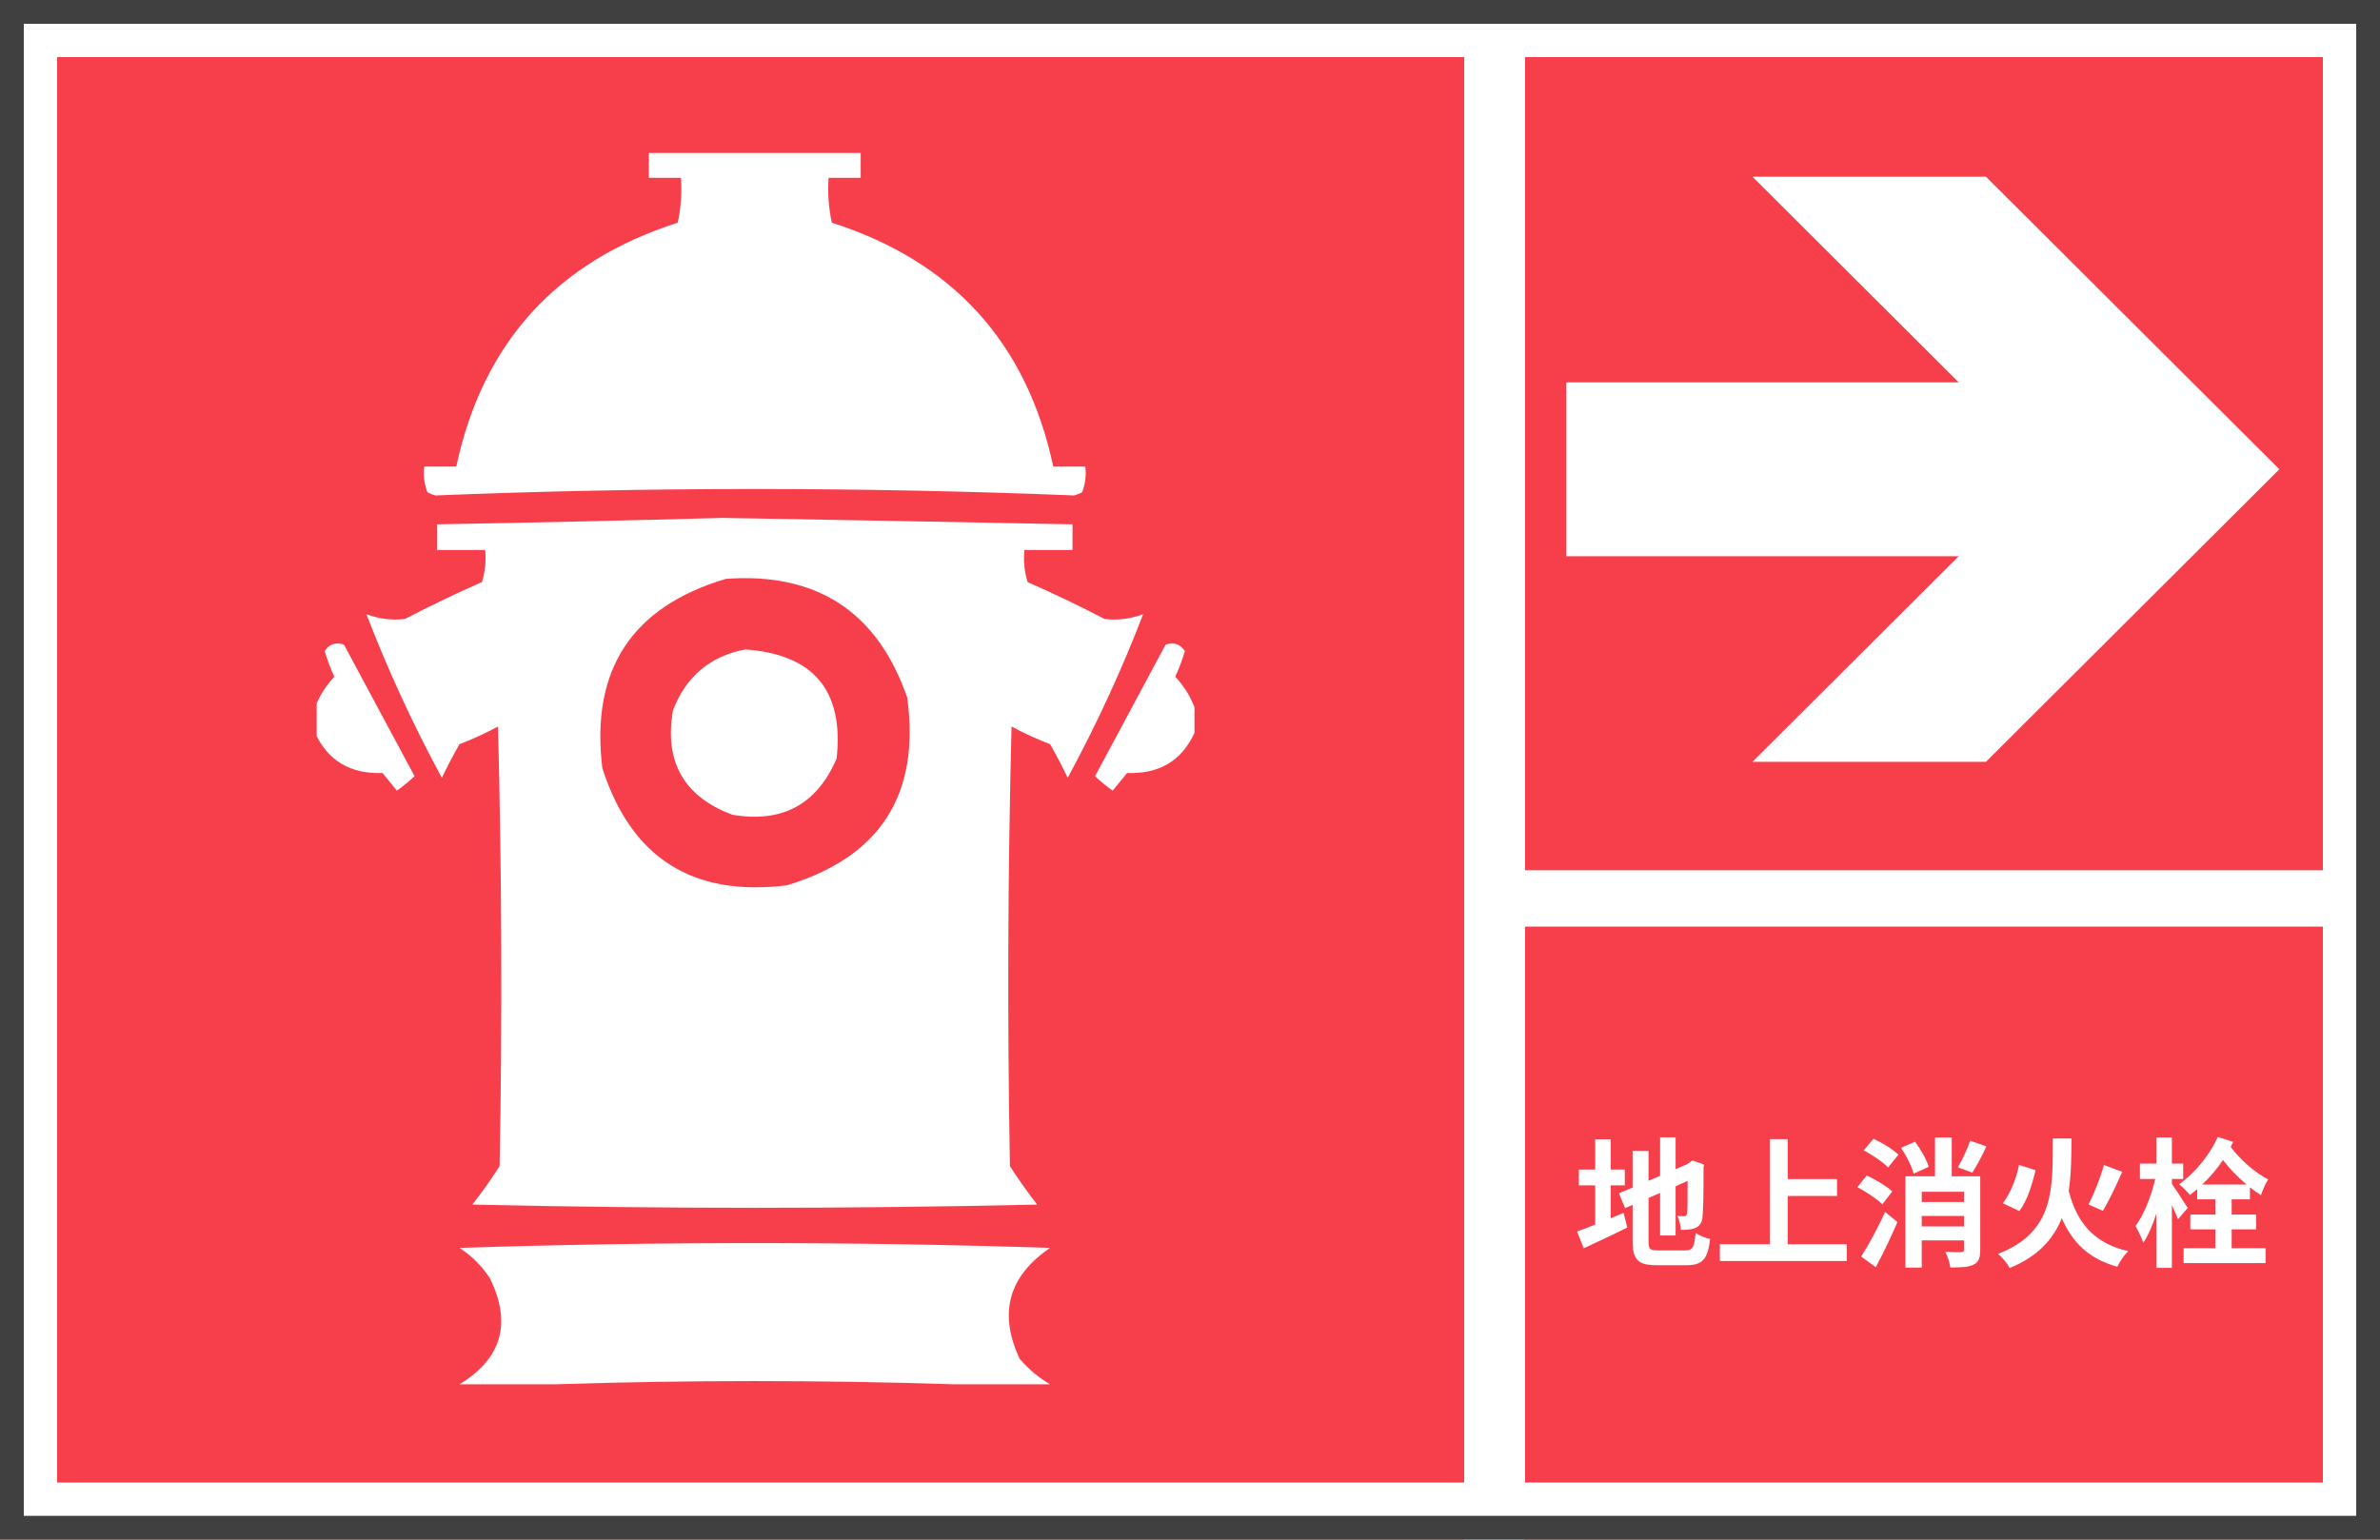 <?xml version="1.0" encoding="UTF-8" standalone="no"?>
<svg
   width="500"
   zoomAndPan="magnify"
   viewBox="0 0 375 242.641"
   height="323.521"
   preserveAspectRatio="xMidYMid"
   version="1.0"
   id="svg14385"
   sodipodi:docname="GB 2894-1988 4-12-02.svg"
   xmlns:inkscape="http://www.inkscape.org/namespaces/inkscape"
   xmlns:sodipodi="http://sodipodi.sourceforge.net/DTD/sodipodi-0.dtd"
   xmlns="http://www.w3.org/2000/svg"
   xmlns:svg="http://www.w3.org/2000/svg">
  <rect x="0" y="0" width="375" height="242.641" fill="#333333" stroke="none"/>
  <sodipodi:namedview
     id="namedview14387"
     pagecolor="#ffffff"
     bordercolor="#000000"
     borderopacity="0.25"
     inkscape:showpageshadow="2"
     inkscape:pageopacity="0.0"
     inkscape:pagecheckerboard="0"
     inkscape:deskcolor="#d1d1d1"
     showgrid="false" />
  <defs
     id="defs14297">
    <clipPath
       id="0d36bef840">
      <path
         d="M 0,56.133 H 375 V 298.773 H 0 Z m 0,0"
         clip-rule="nonzero"
         id="path14267" />
    </clipPath>
    <clipPath
       id="d5abd2b667">
      <path
         d="M 240.293,56.137 H 375 V 193.281 H 240.293 Z m 0,0"
         clip-rule="nonzero"
         id="path14270" />
    </clipPath>
    <clipPath
       id="0e37e53fa8">
      <path
         d="M 240.293,202.16 H 375 v 96.613 H 240.293 Z m 0,0"
         clip-rule="nonzero"
         id="path14273" />
    </clipPath>
    <clipPath
       id="503114ee4a">
      <path
         d="M 0,56.133 H 230.707 V 298.773 H 0 Z m 0,0"
         clip-rule="nonzero"
         id="path14276" />
    </clipPath>
    <clipPath
       id="4d1f0cf085">
      <path
         d="M 0,56.137 H 375 V 298.773 H 0 Z m 0,0"
         clip-rule="nonzero"
         id="path14279" />
    </clipPath>
    <clipPath
       id="7ac22501d8">
      <path
         d="M 246.785,83.965 H 359.145 V 176.215 H 246.785 Z m 0,0"
         clip-rule="nonzero"
         id="path14282" />
    </clipPath>
    <clipPath
       id="e6539ddfb7">
      <path
         d="M 66,80.242 H 172 V 135 H 66 Z m 0,0"
         clip-rule="nonzero"
         id="path14285" />
    </clipPath>
    <clipPath
       id="26de142612">
      <path
         d="M 49.898,157 H 66 v 24 H 49.898 Z m 0,0"
         clip-rule="nonzero"
         id="path14288" />
    </clipPath>
    <clipPath
       id="f5840773d9">
      <path
         d="m 172,157 h 16.648 v 24 H 172 Z m 0,0"
         clip-rule="nonzero"
         id="path14291" />
    </clipPath>
    <clipPath
       id="b9a55fa33c">
      <path
         d="m 72,252 h 94 v 22.492 H 72 Z m 0,0"
         clip-rule="nonzero"
         id="path14294" />
    </clipPath>
  </defs>
  <g
     clip-path="url(#0d36bef840)"
     id="g14301"
     transform="translate(0,-56.133)">
    <path
       fill="#ffffff"
       d="M 375,298.773 H -0.328 V 56.133 H 375 Z m 0,0"
       fill-opacity="1"
       fill-rule="nonzero"
       id="path14299" />
  </g>
  <g
     clip-path="url(#d5abd2b667)"
     id="g14305"
     transform="translate(0,-56.133)">
    <path
       fill="#f73f4c"
       d="M 240.293,56.137 H 375 V 193.473 H 240.293 Z m 0,0"
       fill-opacity="1"
       fill-rule="nonzero"
       id="path14303" />
  </g>
  <g
     clip-path="url(#0e37e53fa8)"
     id="g14309"
     transform="translate(0,-56.133)">
    <path
       fill="#f73f4c"
       d="m 240.293,202.16 h 134.73 v 96.613 H 240.293 Z m 0,0"
       fill-opacity="1"
       fill-rule="nonzero"
       id="path14307" />
  </g>
  <g
     clip-path="url(#503114ee4a)"
     id="g14313"
     transform="translate(0,-56.133)">
    <path
       fill="#f73f4c"
       d="M 230.707,298.773 H -0.004 V 56.344 H 230.707 Z m 0,0"
       fill-opacity="1"
       fill-rule="nonzero"
       id="path14311" />
  </g>
  <g
     clip-path="url(#4d1f0cf085)"
     id="g14319"
     transform="translate(0,-56.133)">
    <path
       stroke-linecap="butt"
       transform="matrix(-0.75,0,0,-0.75,374.999,298.772)"
       fill="none"
       stroke-linejoin="miter"
       d="M -9.26033e-4,-0.001 H 499.999 V 323.514 H -9.26033e-4 Z m 0,0"
       stroke="#ffffff"
       stroke-width="24"
       stroke-opacity="1"
       stroke-miterlimit="4"
       id="path14315" />
    <path
       stroke-linecap="butt"
       transform="matrix(-0.75,0,0,-0.75,374.999,298.772)"
       fill="none"
       stroke-linejoin="miter"
       d="M -9.26033e-4,-0.001 H 499.999 V 323.514 H -9.26033e-4 Z m 0,0"
       stroke="#404040"
       stroke-width="10"
       stroke-opacity="1"
       stroke-miterlimit="4"
       id="path14317" />
  </g>
  <g
     clip-path="url(#7ac22501d8)"
     id="g14323"
     transform="translate(0,-56.133)">
    <path
       fill="#ffffff"
       d="m 246.645,116.391 h 61.977 L 276.125,83.984 h 36.785 l 46.234,46.105 -46.234,46.105 H 276.125 l 32.496,-32.406 h -61.977 v -27.398"
       fill-opacity="1"
       fill-rule="evenodd"
       id="path14321" />
  </g>
  <g
     fill="#ffffff"
     fill-opacity="1"
     id="g14331"
     transform="translate(0,-56.133)">
    <g
       transform="translate(247.978,254.029)"
       id="g14329">
      <g
         id="g14327">
        <path
           d="m 5.809,-11.086 h 2.219 v -2.488 h -2.219 v -4.773 H 3.367 v 4.773 H 0.793 v 2.488 H 3.367 V -4.906 C 2.266,-4.465 1.297,-4.09 0.508,-3.805 L 1.562,-1.164 c 2.023,-0.949 4.531,-2.113 6.863,-3.281 l -0.594,-2.309 c -0.66,0.285 -1.344,0.574 -2.023,0.859 z m 7.5,10.25 c -1.344,0 -1.539,-0.199 -1.539,-1.496 v -6.773 l 1.824,-0.793 v 6.707 h 2.441 v -7.762 l 1.895,-0.836 c 0,3.121 -0.023,4.727 -0.066,5.078 -0.09,0.398 -0.223,0.484 -0.484,0.484 -0.199,0 -0.684,0 -1.059,-0.043 0.289,0.551 0.484,1.539 0.551,2.199 0.703,0 1.652,-0.02 2.289,-0.309 0.66,-0.285 1.055,-0.812 1.121,-1.824 0.109,-0.902 0.156,-3.543 0.156,-7.723 l 0.086,-0.438 -1.824,-0.641 -0.465,0.309 -0.461,0.309 -1.738,0.75 v -5.016 H 13.594 v 6.07 l -1.824,0.77 v -4.707 H 9.262 v 5.785 l -2.156,0.902 0.969,2.332 1.188,-0.508 v 5.652 c 0,3.039 0.855,3.852 3.828,3.852 h 4.684 c 2.574,0 3.344,-1.055 3.695,-4.137 -0.727,-0.133 -1.738,-0.551 -2.285,-0.945 -0.199,2.242 -0.418,2.75 -1.629,2.75 z m 0,0"
           id="path14325" />
      </g>
    </g>
  </g>
  <g
     fill="#ffffff"
     fill-opacity="1"
     id="g14339"
     transform="translate(0,-56.133)">
    <g
       transform="translate(269.974,254.029)"
       id="g14337">
      <g
         id="g14335">
        <path
           d="m 11.703,-1.805 v -7.609 h 7.766 v -2.664 h -7.766 v -6.289 H 8.887 v 16.562 h -7.875 v 2.641 h 19.996 v -2.641 z m 0,0"
           id="path14333" />
      </g>
    </g>
  </g>
  <g
     fill="#ffffff"
     fill-opacity="1"
     id="g14347"
     transform="translate(0,-56.133)">
    <g
       transform="translate(291.971,254.029)"
       id="g14345">
      <g
         id="g14343">
        <path
           d="m 18.457,-18.125 c -0.441,1.32 -1.277,3.078 -1.938,4.199 l 2.266,0.836 c 0.684,-1.031 1.52,-2.594 2.223,-4.133 z M 3.586,1.805 c 1.188,-2.223 2.398,-4.754 3.41,-7.105 l -1.938,-1.586 C 3.871,-4.312 2.375,-1.539 1.277,0.133 Z m 2.594,-11.945 c -0.879,-0.812 -2.66,-1.871 -4.023,-2.508 l -1.473,1.848 c 1.383,0.727 3.121,1.871 3.938,2.707 z m -4.484,-6.469 c 1.34,0.727 3.055,1.871 3.824,2.707 l 1.629,-2.023 c -0.855,-0.836 -2.574,-1.891 -3.938,-2.508 z m 10.227,2.598 c -0.328,-1.145 -1.273,-2.75 -2.156,-3.961 l -2.199,0.969 c 0.859,1.277 1.715,2.992 1.98,4.07 z m -1.098,9.391 v -1.648 h 6.664 v 1.648 z m 6.664,-5.453 v 1.605 h -6.664 v -1.605 z m 2.551,-2.441 h -4.488 v -6.117 h -2.637 v 6.117 H 8.25 V 1.871 h 2.574 v -4.289 h 6.664 v 1.449 c 0,0.285 -0.109,0.398 -0.441,0.418 -0.352,0 -1.496,0 -2.508,-0.066 0.352,0.684 0.707,1.762 0.793,2.465 1.648,0 2.84,-0.023 3.652,-0.441 0.836,-0.395 1.055,-1.078 1.055,-2.352 z m 0,0"
           id="path14341" />
      </g>
    </g>
  </g>
  <g
     fill="#ffffff"
     fill-opacity="1"
     id="g14355"
     transform="translate(0,-56.133)">
    <g
       transform="translate(313.967,254.029)"
       id="g14353">
      <g
         id="g14351">
        <path
           d="m 17.531,-14.297 c -0.527,1.977 -1.562,4.574 -2.441,6.223 l 2.289,0.992 c 0.922,-1.539 2.09,-3.984 3.035,-6.137 z m -13.375,0 c -0.438,2.199 -1.363,4.484 -2.551,6.027 l 2.598,1.23 c 1.23,-1.582 2.023,-4.156 2.551,-6.445 z m 5.324,-4.18 C 9.438,-10.801 9.898,-3.762 0.836,-0.285 1.562,0.285 2.332,1.254 2.684,1.938 c 4.488,-1.828 6.906,-4.598 8.207,-7.855 1.672,3.852 4.266,6.402 8.754,7.656 0.352,-0.77 1.121,-1.891 1.715,-2.465 -5.434,-1.211 -8.117,-4.555 -9.371,-9.48 0.395,-2.617 0.418,-5.434 0.441,-8.27 z m 0,0"
           id="path14349" />
      </g>
    </g>
  </g>
  <g
     fill="#ffffff"
     fill-opacity="1"
     id="g14363"
     transform="translate(0,-56.133)">
    <g
       transform="translate(335.963,254.029)"
       id="g14361">
      <g
         id="g14359">
        <path
           d="M 8.734,-7.523 C 8.383,-8.094 6.887,-10.426 6.246,-11.328 v -0.77 h 1.781 v -2.422 h -1.781 v -4.113 H 3.805 v 4.113 h -2.594 v 2.422 h 2.418 c -0.617,2.641 -1.805,5.719 -3.121,7.414 0.418,0.703 0.988,1.91 1.23,2.637 0.77,-1.121 1.473,-2.77 2.066,-4.598 v 8.559 h 2.441 v -9.855 c 0.398,0.793 0.75,1.629 0.969,2.199 z m 2.285,-3.695 c 1.211,-1.145 2.332,-2.441 3.277,-3.871 1.035,1.363 2.355,2.727 3.719,3.871 z m 4.645,7.062 h 3.848 v -2.332 h -3.848 v -2.398 h 2.879 v -1.891 c 0.574,0.461 1.145,0.855 1.738,1.23 0.219,-0.684 0.703,-1.848 1.145,-2.465 -2.18,-1.145 -4.488,-3.188 -5.918,-5.145 0.133,-0.266 0.266,-0.531 0.395,-0.773 l -2.418,-0.789 c -1.211,2.703 -3.496,5.609 -6.094,7.457 0.484,0.371 1.32,1.207 1.695,1.691 0.395,-0.305 0.77,-0.594 1.145,-0.922 v 1.605 h 2.859 v 2.398 h -3.938 v 2.332 h 3.938 V -1.188 H 8.094 V 1.164 H 21.008 V -1.188 h -5.344 z m 0,0"
           id="path14357" />
      </g>
    </g>
  </g>
  <g
     clip-path="url(#e6539ddfb7)"
     id="g14367"
     transform="translate(0,-56.133)">
    <path
       fill="#ffffff"
       d="m 102.238,80.102 c 11.125,0 22.25,0 33.375,0 0,1.348 0,2.699 0,4.047 -1.684,0 -3.371,0 -5.055,0 -0.168,2.383 0,4.742 0.504,7.078 19.09,6.109 30.723,18.922 34.895,38.434 1.684,0 3.371,0 5.055,0 0.16,1.391 -0.008,2.738 -0.504,4.047 -0.402,0.219 -0.824,0.387 -1.266,0.504 -33.543,-1.348 -67.09,-1.348 -100.633,0 -0.441,-0.117 -0.863,-0.285 -1.266,-0.504 -0.496,-1.309 -0.664,-2.656 -0.504,-4.047 1.684,0 3.371,0 5.055,0 4.172,-19.512 15.805,-32.324 34.895,-38.434 0.5,-2.336 0.672,-4.695 0.504,-7.078 -1.684,0 -3.371,0 -5.055,0 0,-1.348 0,-2.699 0,-4.047 z m 0,0"
       fill-opacity="1"
       fill-rule="evenodd"
       id="path14365" />
  </g>
  <path
     fill="#ffffff"
     d="m 113.867,81.621 c 18.375,0.316 36.75,0.656 55.121,1.012 0,1.348 0,2.695 0,4.043 -2.527,0 -5.055,0 -7.582,0 -0.164,1.719 0.004,3.406 0.504,5.059 4.105,1.801 8.152,3.738 12.137,5.816 2.074,0.242 4.098,-0.012 6.07,-0.762 -3.34,8.711 -7.301,17.309 -11.887,25.793 -0.863,-1.809 -1.789,-3.582 -2.781,-5.309 -2.082,-0.789 -4.105,-1.719 -6.066,-2.781 -0.59,23.09 -0.676,46.184 -0.254,69.281 1.336,2.09 2.766,4.113 4.297,6.066 -29.668,0.676 -59.336,0.676 -89.004,0 1.531,-1.953 2.965,-3.977 4.301,-6.066 0.422,-23.098 0.336,-46.191 -0.254,-69.281 -1.961,1.062 -3.984,1.992 -6.066,2.781 -0.992,1.727 -1.922,3.5 -2.781,5.309 C 65.035,114.098 61.074,105.5 57.734,96.789 c 1.973,0.75 3.992,1.004 6.07,0.762 3.984,-2.078 8.027,-4.016 12.137,-5.816 0.5,-1.652 0.668,-3.34 0.504,-5.059 -2.527,0 -5.055,0 -7.586,0 0,-1.348 0,-2.695 0,-4.043 15.086,-0.266 30.09,-0.602 45.008,-1.012 z m 0.508,9.605 c 14.359,-1.043 23.883,5.195 28.57,18.711 2.082,15.277 -4.242,25.141 -18.961,29.586 -14.836,1.844 -24.527,-4.309 -29.078,-18.457 -1.875,-15.484 4.617,-25.43 19.469,-29.84 z m 0,0"
     fill-opacity="1"
     fill-rule="evenodd"
     id="path14369" />
  <g
     clip-path="url(#26de142612)"
     id="g14373"
     transform="translate(0,-56.133)">
    <path
       fill="#ffffff"
       d="m 49.645,171.633 c 0,-1.348 0,-2.695 0,-4.043 0.68,-1.773 1.691,-3.375 3.035,-4.805 -0.605,-1.309 -1.113,-2.66 -1.52,-4.047 0.742,-1.113 1.754,-1.449 3.035,-1.012 3.707,6.914 7.418,13.824 11.125,20.734 -0.879,0.82 -1.809,1.578 -2.781,2.277 -0.758,-0.945 -1.516,-1.875 -2.273,-2.781 -5.059,0.176 -8.602,-1.93 -10.621,-6.324 z m 0,0"
       fill-opacity="1"
       fill-rule="evenodd"
       id="path14371" />
  </g>
  <g
     clip-path="url(#f5840773d9)"
     id="g14377"
     transform="translate(0,-56.133)">
    <path
       fill="#ffffff"
       d="m 188.207,167.59 c 0,1.348 0,2.695 0,4.043 -2.023,4.395 -5.562,6.5 -10.621,6.324 -0.758,0.906 -1.516,1.836 -2.273,2.781 -0.977,-0.699 -1.902,-1.457 -2.781,-2.277 3.707,-6.91 7.414,-13.82 11.125,-20.734 1.281,-0.438 2.293,-0.102 3.035,1.012 -0.406,1.387 -0.914,2.738 -1.52,4.047 1.344,1.43 2.355,3.031 3.035,4.805 z m 0,0"
       fill-opacity="1"
       fill-rule="evenodd"
       id="path14375" />
  </g>
  <path
     fill="#ffffff"
     d="m 117.41,102.352 c 10.777,0.75 15.582,6.484 14.41,17.195 -3.117,7.25 -8.598,10.199 -16.434,8.852 -7.629,-2.863 -10.746,-8.344 -9.355,-16.438 2.055,-5.348 5.848,-8.551 11.379,-9.609 z m 0,0"
     fill-opacity="1"
     fill-rule="evenodd"
     id="path14379" />
  <g
     clip-path="url(#b9a55fa33c)"
     id="g14383"
     transform="translate(0,-56.133)">
    <path
       fill="#ffffff"
       d="m 165.449,274.293 c -5.055,0 -10.113,0 -15.172,0 -20.902,-0.676 -41.805,-0.676 -62.707,0 -5.055,0 -10.113,0 -15.168,0 6.656,-4.047 8.258,-9.609 4.801,-16.688 -1.262,-1.941 -2.863,-3.543 -4.801,-4.805 31.016,-1.012 62.031,-1.012 93.047,0 -6.543,4.465 -8.145,10.281 -4.805,17.445 1.406,1.66 3.008,3.008 4.805,4.047 z m 0,0"
       fill-opacity="1"
       fill-rule="evenodd"
       id="path14381" />
  </g>
</svg>
